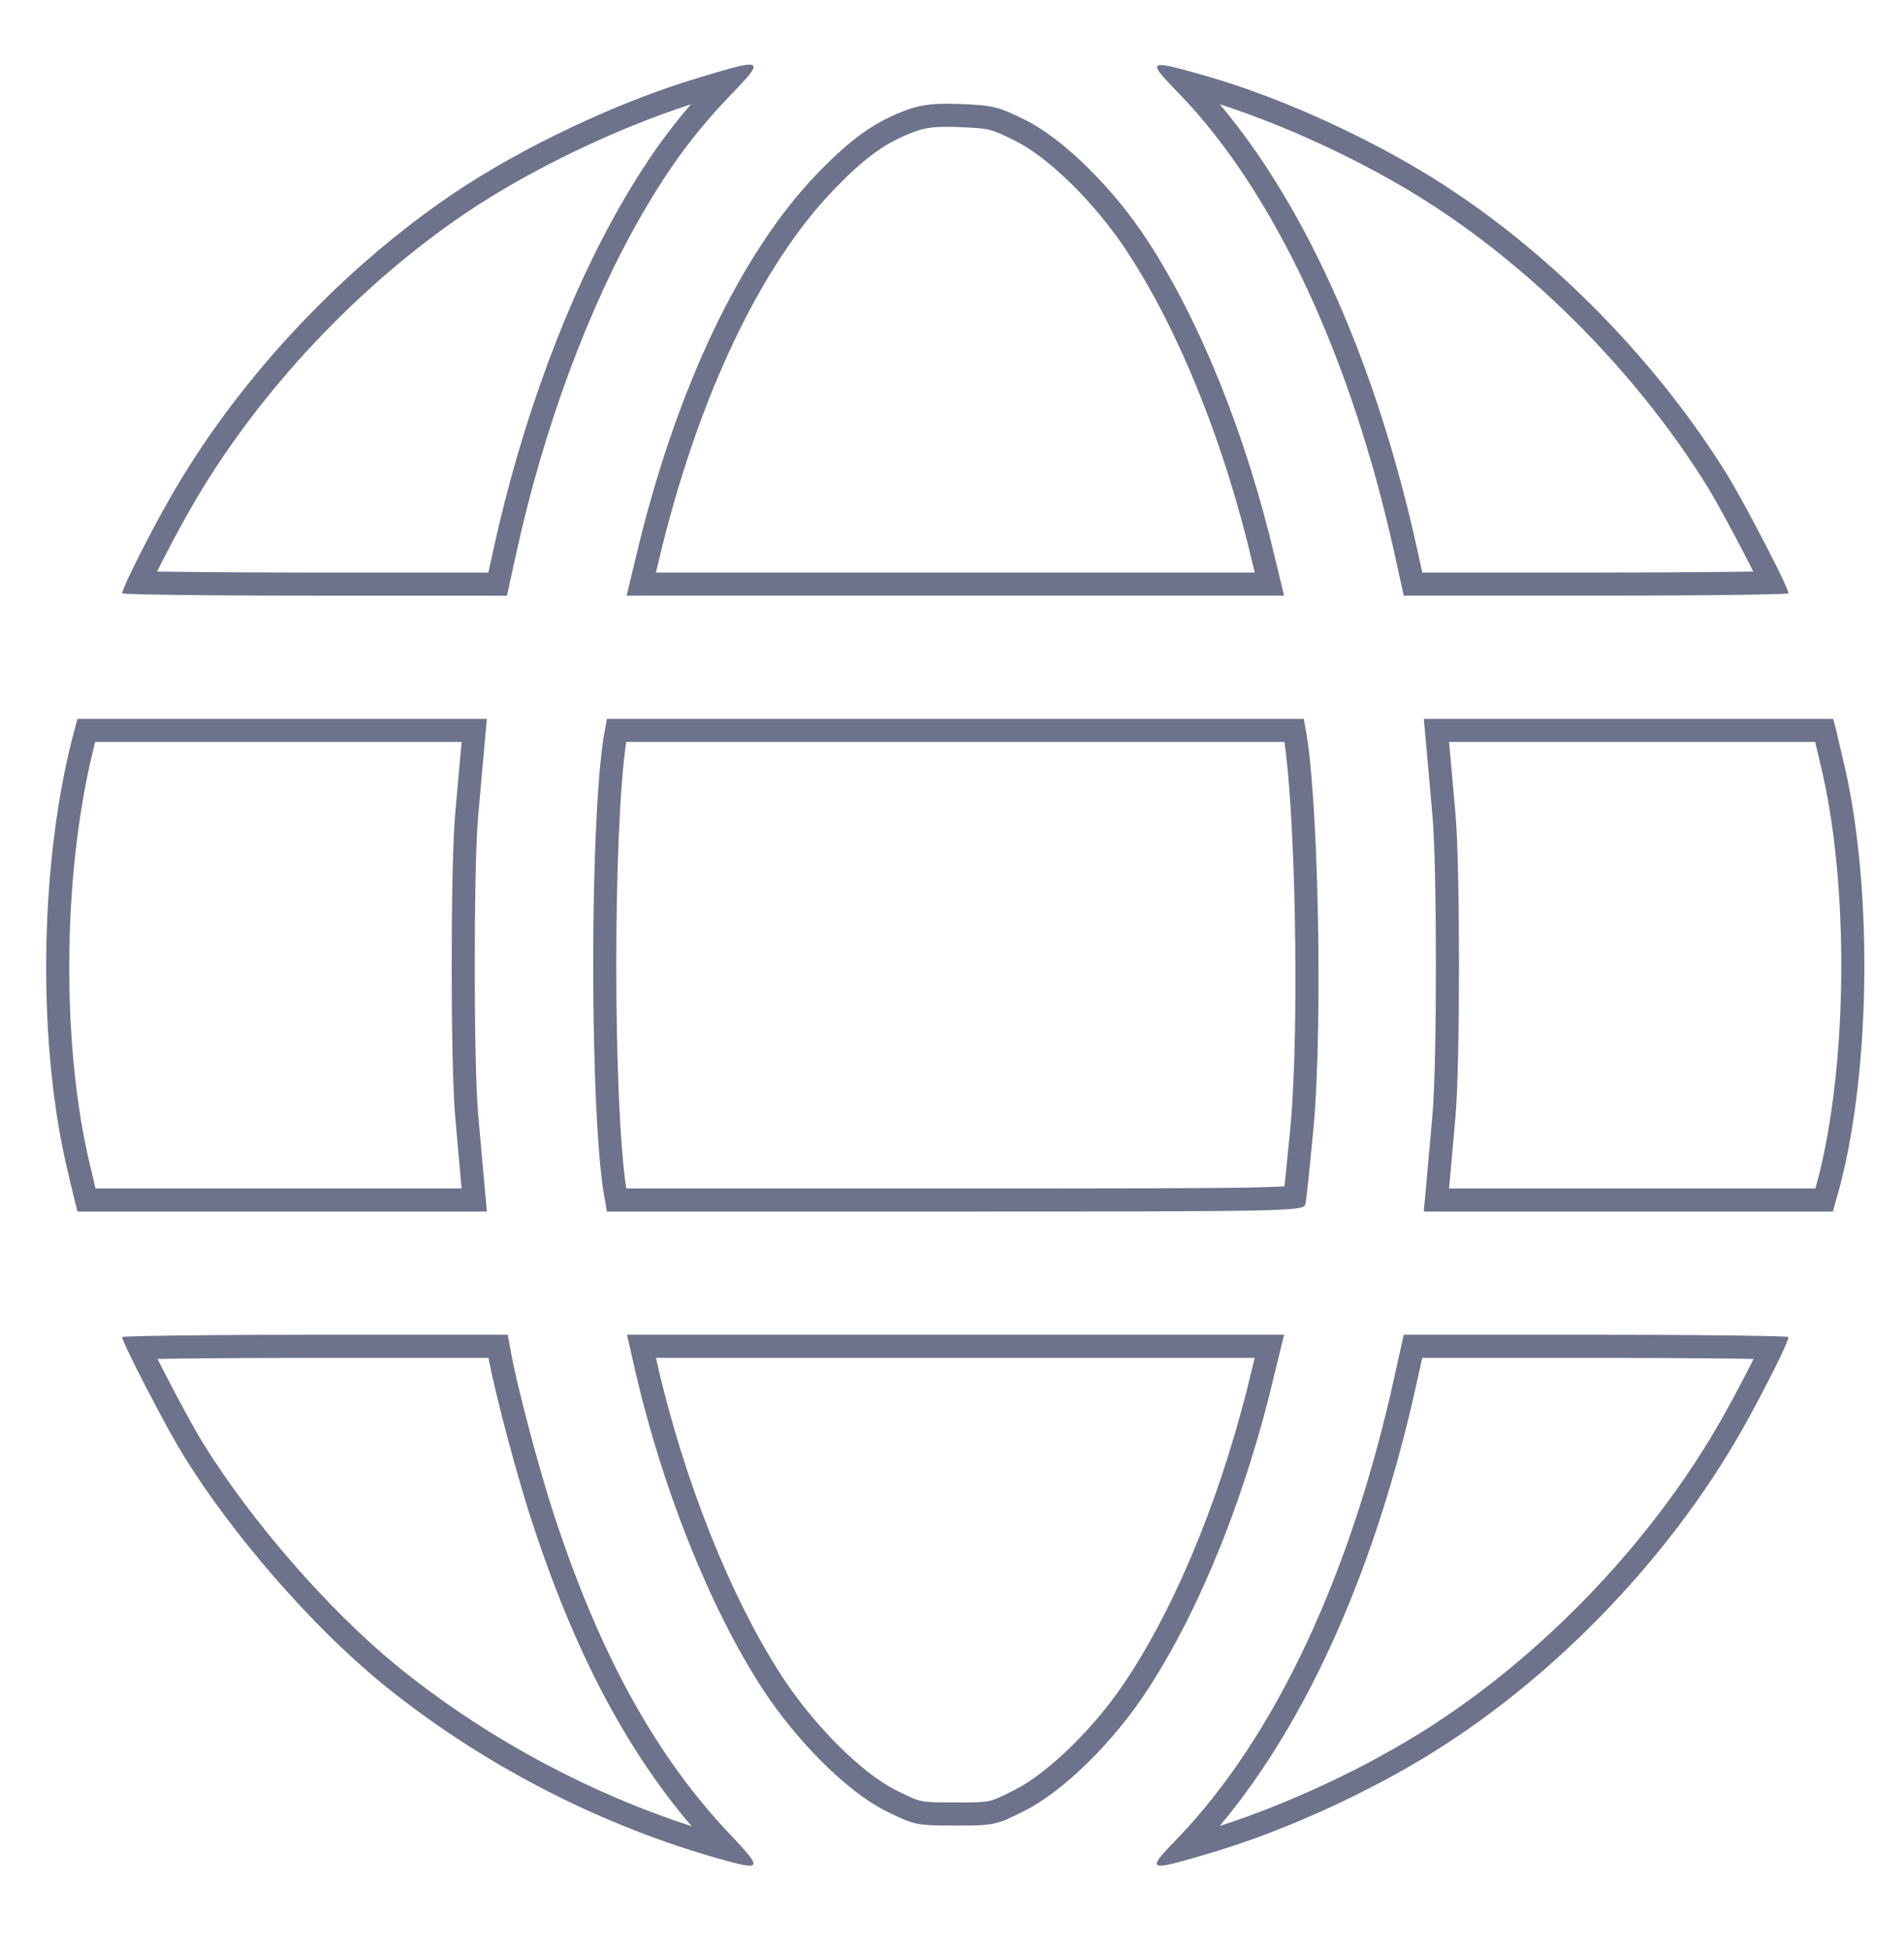 <svg width="165" height="169" viewBox="0 0 165 169" fill="none" xmlns="http://www.w3.org/2000/svg">
<path fill-rule="evenodd" clip-rule="evenodd" d="M59.873 9.038C57.671 11.588 55.853 14.202 53.95 17.486C49.167 25.736 45.163 36.544 42.732 47.745C42.732 47.745 42.731 47.746 42.731 47.747L42.323 49.606H27.259C22.687 49.606 18.527 49.581 15.514 49.544C14.812 49.535 14.174 49.526 13.609 49.516C13.735 49.262 13.87 48.996 14.01 48.721C14.933 46.91 16.077 44.79 16.968 43.288L16.969 43.285C22.625 33.706 31.147 24.686 40.422 18.414C45.896 14.736 53.315 11.154 59.873 9.038ZM11.407 49.462C11.39 49.496 11.374 49.53 11.358 49.563C10.888 50.541 10.587 51.242 10.587 51.406C10.587 51.437 11.312 51.468 12.585 51.496C12.612 51.497 12.64 51.497 12.669 51.498C15.521 51.559 21.007 51.606 27.259 51.606H43.931L44.686 48.171C47.081 37.132 51.02 26.527 55.68 18.49C58.076 14.354 60.307 11.353 63.392 8.151C63.471 8.07 63.548 7.99 63.622 7.913C63.816 7.71 63.996 7.521 64.159 7.346C65.808 5.582 65.805 5.252 63.309 5.925C63.078 5.987 62.825 6.058 62.55 6.137C61.994 6.298 61.346 6.492 60.603 6.717C53.547 8.818 45.309 12.72 39.303 16.756C29.786 23.192 21.056 32.43 15.247 42.268C14.03 44.322 12.382 47.443 11.407 49.462Z" fill="#6C738B"/>
<path fill-rule="evenodd" clip-rule="evenodd" d="M103.097 6.183C102.795 6.1 102.519 6.025 102.268 5.959C99.767 5.306 99.764 5.583 101.449 7.355C101.628 7.542 101.825 7.746 102.04 7.968C102.098 8.028 102.157 8.089 102.218 8.151C110.456 16.688 117.151 31.062 120.892 48.17L121.647 51.605H138.319C144.56 51.605 150.04 51.559 152.895 51.498C152.928 51.497 152.961 51.496 152.993 51.496C154.266 51.468 154.991 51.436 154.991 51.405C154.991 51.26 154.679 50.558 154.199 49.571C154.182 49.535 154.164 49.499 154.146 49.463C152.965 47.047 150.84 43.05 149.74 41.234C143.964 31.863 135.431 22.958 126.274 16.788C120.104 12.586 111.44 8.551 104.515 6.583C103.99 6.434 103.518 6.3 103.097 6.183ZM148.033 42.276C148.785 43.519 150.071 45.884 151.18 48.027C151.45 48.548 151.706 49.051 151.94 49.516C151.382 49.525 150.753 49.535 150.064 49.543C147.05 49.581 142.891 49.605 138.319 49.605H123.255L122.846 47.743C119.367 31.834 113.328 18.068 105.703 9.033C112.097 11.082 119.66 14.704 125.148 18.442L125.157 18.447C134.074 24.456 142.406 33.149 148.033 42.276Z" fill="#6C738B"/>
<path fill-rule="evenodd" clip-rule="evenodd" d="M70.974 14.887C73.862 11.919 75.864 10.519 78.686 9.485C79.933 9.051 81.082 8.918 83.314 9.018C86.038 9.118 86.563 9.251 88.893 10.419C92.175 12.053 96.54 16.355 99.493 20.924C104.055 27.927 108.026 37.832 110.488 48.337L111.275 51.605H54.302L55.089 48.337C58.503 33.83 64.213 21.791 70.974 14.887ZM56.841 49.605L57.036 48.795C60.408 34.465 66.001 22.824 72.403 16.287L72.407 16.282C75.154 13.459 76.91 12.268 79.358 11.369C80.266 11.055 81.133 10.922 83.224 11.016L83.232 11.016L83.24 11.017C84.613 11.067 85.23 11.124 85.763 11.258C86.29 11.39 86.827 11.621 87.997 12.207L88.001 12.209C90.849 13.627 94.972 17.614 97.814 22.01L97.817 22.015C102.222 28.777 106.117 38.452 108.54 48.794L108.543 48.806L108.736 49.605H56.841Z" fill="#6C738B"/>
<path fill-rule="evenodd" clip-rule="evenodd" d="M8.25 64.277H40.003L39.971 64.625C39.971 64.626 39.971 64.627 39.971 64.628C39.888 65.513 39.766 66.905 39.646 68.268C39.575 69.07 39.505 69.863 39.445 70.537C39.239 72.842 39.142 78.286 39.142 83.621C39.142 88.956 39.239 94.4 39.445 96.706C39.505 97.379 39.575 98.172 39.646 98.974C39.766 100.337 39.888 101.729 39.971 102.614C39.971 102.615 39.971 102.616 39.971 102.617L40.003 102.965H8.277C8.107 102.254 7.854 101.19 7.615 100.155C5.247 89.477 5.503 74.874 8.25 64.277ZM5.665 100.596C6.026 102.163 6.419 103.798 6.518 104.198L6.715 104.965H42.192L41.962 102.43C41.88 101.55 41.758 100.17 41.639 98.81C41.568 98.006 41.498 97.209 41.437 96.527C41.043 92.125 41.043 75.117 41.437 70.715C41.498 70.033 41.568 69.236 41.639 68.432C41.758 67.073 41.88 65.692 41.962 64.812L42.192 62.277H6.715L6.518 63.011C3.499 73.983 3.17 89.357 5.665 100.596Z" fill="#6C738B"/>
<path fill-rule="evenodd" clip-rule="evenodd" d="M54.27 64.277H111.305C111.745 67.182 112.072 72.797 112.202 78.965C112.345 85.761 112.245 92.965 111.845 97.476L111.842 97.507C111.679 99.179 111.525 100.756 111.4 101.956C111.368 102.259 111.338 102.535 111.311 102.78C110.713 102.818 109.824 102.852 108.509 102.878C104.526 102.956 97.012 102.965 82.789 102.965H54.274C53.713 99.366 53.406 91.608 53.406 83.617C53.406 75.65 53.711 67.904 54.27 64.277ZM52.596 104.965H82.789C111.21 104.965 112.95 104.931 113.114 104.365C113.212 104.066 113.505 101.057 113.831 97.708L113.836 97.661C114.656 88.423 114.23 68.48 113.114 63.011L112.983 62.277H52.596L52.465 63.011C51.053 69.748 51.053 97.495 52.465 104.198L52.596 104.965Z" fill="#6C738B"/>
<path fill-rule="evenodd" clip-rule="evenodd" d="M159.191 103.698L158.83 104.965H123.386L123.615 102.43C123.698 101.55 123.819 100.169 123.939 98.809C124.01 98.005 124.08 97.209 124.141 96.527C124.534 92.125 124.534 75.117 124.141 70.715C124.08 70.033 124.01 69.237 123.939 68.433C123.819 67.073 123.698 65.692 123.615 64.812L123.386 62.277H158.863L159.06 63.011C159.098 63.18 159.182 63.533 159.291 63.994C159.461 64.712 159.693 65.691 159.913 66.646C162.375 77.651 162.046 93.826 159.191 103.698ZM157.963 67.088C160.341 77.73 160.027 93.428 157.321 102.965H125.575L125.607 102.614C125.69 101.729 125.812 100.337 125.932 98.973C126.003 98.171 126.072 97.379 126.133 96.706C126.339 94.4 126.436 88.956 126.436 83.621C126.436 78.286 126.339 72.842 126.133 70.537C126.072 69.863 126.003 69.071 125.932 68.269C125.812 66.905 125.69 65.513 125.607 64.628C125.607 64.627 125.607 64.626 125.607 64.625L125.575 64.277H157.303C157.315 64.33 157.328 64.384 157.342 64.44C157.515 65.173 157.752 66.173 157.963 67.088Z" fill="#6C738B"/>
<path fill-rule="evenodd" clip-rule="evenodd" d="M17.573 124.993L17.573 124.992C16.844 123.811 15.553 121.434 14.427 119.258C14.15 118.722 13.886 118.205 13.646 117.727C14.203 117.717 14.83 117.708 15.518 117.7C18.536 117.662 22.703 117.637 27.292 117.637H42.331C42.951 120.953 44.894 128.188 46.133 131.936C49.757 142.984 54.176 151.476 59.943 158.223C50.737 155.217 41.831 150.383 34.333 144.27C28.407 139.413 21.694 131.68 17.573 124.993ZM33.068 145.819C41.371 152.589 51.348 157.825 61.587 160.826C61.94 160.927 62.266 161.02 62.566 161.104C62.83 161.178 63.074 161.245 63.298 161.305C65.752 161.956 65.825 161.704 64.158 159.882C64.002 159.711 63.831 159.526 63.645 159.327C63.563 159.24 63.479 159.151 63.392 159.058C56.894 152.255 52.004 143.417 48.033 131.312C46.753 127.443 44.719 119.806 44.226 116.871L43.997 115.637H27.292C21.031 115.637 15.547 115.684 12.688 115.745C12.653 115.746 12.619 115.746 12.585 115.747C11.311 115.775 10.587 115.806 10.587 115.837C10.587 115.973 10.901 116.676 11.385 117.669C11.403 117.705 11.421 117.742 11.439 117.779C12.637 120.225 14.792 124.293 15.871 126.042C20.104 132.912 26.963 140.816 33.068 145.819Z" fill="#6C738B"/>
<path fill-rule="evenodd" clip-rule="evenodd" d="M56.909 117.93L56.908 117.927L56.842 117.637H108.73L108.543 118.408L108.541 118.417C106.117 128.792 102.222 138.466 97.818 145.227L97.812 145.236C95.011 149.586 90.821 153.615 87.929 155.07L87.922 155.074C86.624 155.733 86.196 155.925 85.72 156.027C85.199 156.139 84.555 156.158 82.789 156.158C81.025 156.158 80.378 156.14 79.845 156.026C79.354 155.922 78.905 155.724 77.582 155.07C74.727 153.615 70.636 149.627 67.76 145.226C63.322 138.398 59.233 128.193 56.909 117.93ZM76.685 156.857C79.245 158.124 79.409 158.158 82.789 158.158C86.169 158.158 86.333 158.124 88.828 156.857C92.142 155.19 96.573 150.854 99.494 146.319C104.056 139.315 108.027 129.41 110.488 118.872L111.276 115.637H54.335L54.959 118.372C57.322 128.81 61.489 139.248 66.084 146.319C69.071 150.887 73.403 155.19 76.685 156.857Z" fill="#6C738B"/>
<path fill-rule="evenodd" clip-rule="evenodd" d="M102.054 159.258C110.488 150.487 117.117 136.381 120.892 119.039L121.646 115.637H138.318C144.57 115.637 150.057 115.684 152.909 115.745C152.937 115.746 152.965 115.746 152.993 115.747C154.266 115.775 154.99 115.806 154.99 115.837C154.99 116.001 154.689 116.702 154.219 117.68C154.203 117.713 154.187 117.747 154.171 117.78C153.196 119.8 151.547 122.921 150.33 124.975C144.521 134.813 135.791 144.051 126.274 150.454C120.071 154.656 111.735 158.558 104.482 160.659C103.967 160.811 103.503 160.947 103.088 161.066C102.779 161.154 102.498 161.232 102.243 161.301C99.733 161.974 99.748 161.673 101.423 159.912C101.605 159.721 101.806 159.513 102.026 159.287C102.035 159.277 102.044 159.268 102.054 159.258ZM105.694 158.196C113.404 149.022 119.351 135.522 122.845 119.468C122.845 119.467 122.846 119.465 122.846 119.464L123.251 117.637H138.318C142.89 117.637 147.05 117.662 150.063 117.699C150.765 117.708 151.403 117.717 151.969 117.727C151.842 117.981 151.708 118.247 151.568 118.522C150.644 120.333 149.5 122.453 148.61 123.955L148.608 123.958C142.952 133.538 134.43 142.557 125.158 148.795L125.152 148.798C119.622 152.544 112.31 156.063 105.694 158.196Z" fill="#6C738B"/>
</svg>
